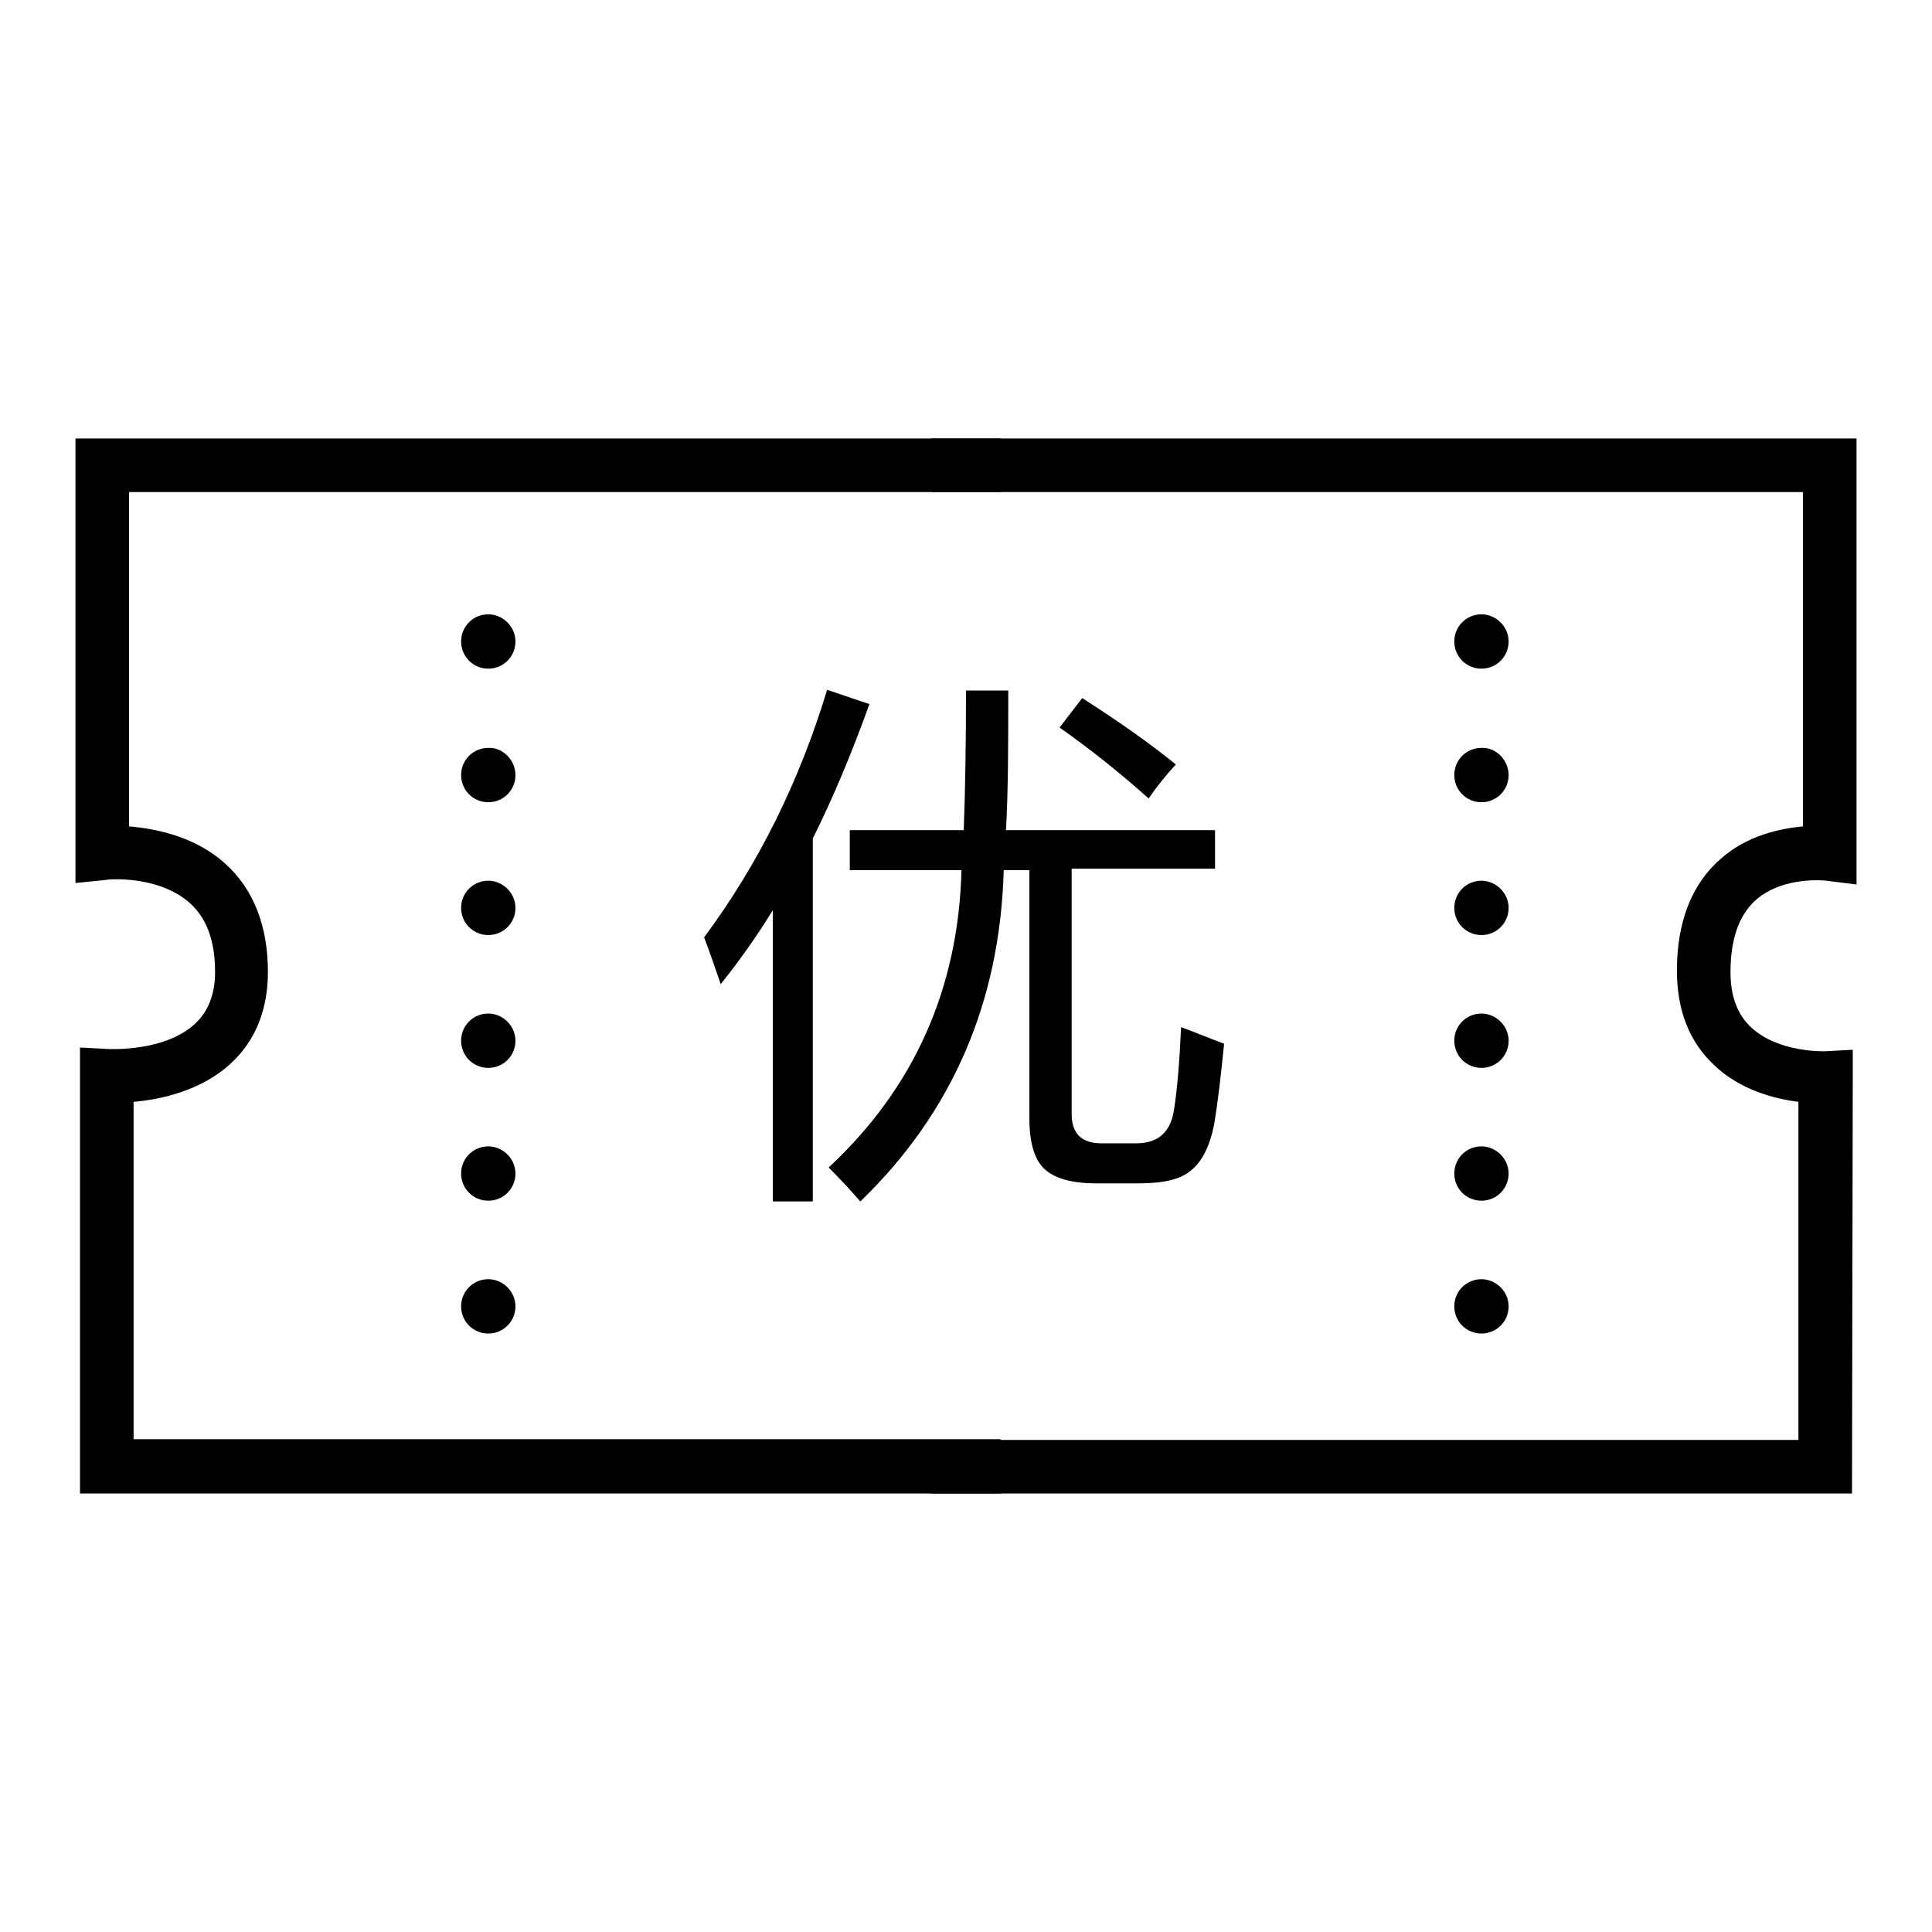 <?xml version="1.0" encoding="utf-8"?>
<!-- Svg Vector Icons : http://www.onlinewebfonts.com/icon -->
<!DOCTYPE svg PUBLIC "-//W3C//DTD SVG 1.1//EN" "http://www.w3.org/Graphics/SVG/1.1/DTD/svg11.dtd">
<svg version="1.1" xmlns="http://www.w3.org/2000/svg" xmlns:xlink="http://www.w3.org/1999/xlink" x="0px" y="0px" viewBox="0 0 256 256" enable-background="new 0 0 256 256" xml:space="preserve">
<g><g><path fill="#000000" d="M132.6,197.9h-122v-59.1l3.8,0.2c0.1,0,7.5,0.4,11.5-3.4c1.7-1.6,2.6-3.9,2.6-6.8c0-4.1-1.1-7.1-3.3-9.1c-4.2-3.8-11.1-3.2-11.2-3.1L10,117l0-3.9v-55h122.6v7.1H17.1v44.3c3.5,0.3,8.7,1.3,12.7,4.9c3.8,3.4,5.7,8.3,5.7,14.4c0,4.9-1.6,9-4.8,12c-3.9,3.7-9.4,4.9-13,5.2v44.7h114.9V197.9z"/><path fill="#000000" d="M245.4,197.9h-122v-7.1h114.9V146c-3.2-0.4-7.8-1.6-11.2-4.9c-3.3-3.1-4.9-7.3-4.9-12.5c0-6.5,2-11.5,5.8-14.8c3.5-3.1,7.8-4,10.9-4.3V65.2H123.4v-7.1H246v59.1l-4-0.5c0,0-5.7-0.7-9.4,2.6c-2.2,2-3.3,5.2-3.3,9.5c0,3.2,0.9,5.6,2.7,7.3c3.6,3.4,9.7,3.2,9.8,3.2l3.7-0.2l0,3.7L245.4,197.9L245.4,197.9z"/><path fill="#000000" d="M68.3,173.1c0,2-1.6,3.6-3.6,3.6c-2,0-3.6-1.6-3.6-3.6c0-2,1.6-3.6,3.6-3.6C66.6,169.5,68.3,171.1,68.3,173.1z"/><path fill="#000000" d="M68.3,155.5c0,2-1.6,3.6-3.6,3.6c-2,0-3.6-1.6-3.6-3.6s1.6-3.6,3.6-3.6C66.6,151.9,68.3,153.5,68.3,155.5z"/><path fill="#000000" d="M68.3,137.9c0,2-1.6,3.6-3.6,3.6c-2,0-3.6-1.6-3.6-3.6c0-2,1.6-3.6,3.6-3.6C66.6,134.3,68.3,135.9,68.3,137.9z"/><path fill="#000000" d="M68.3,102.7c0,2-1.6,3.6-3.6,3.6c-2,0-3.6-1.6-3.6-3.6c0-2,1.6-3.6,3.6-3.6C66.6,99,68.3,100.7,68.3,102.7z"/><path fill="#000000" d="M68.3,85c0,2-1.6,3.6-3.6,3.6c-2,0-3.6-1.6-3.6-3.6c0-2,1.6-3.6,3.6-3.6C66.6,81.4,68.3,83,68.3,85z"/><path fill="#000000" d="M199.9,173.1c0,2-1.6,3.6-3.6,3.6c-2,0-3.6-1.6-3.6-3.6c0-2,1.6-3.6,3.6-3.6C198.2,169.5,199.9,171.1,199.9,173.1z"/><path fill="#000000" d="M199.9,155.5c0,2-1.6,3.6-3.6,3.6c-2,0-3.6-1.6-3.6-3.6s1.6-3.6,3.6-3.6C198.2,151.9,199.9,153.5,199.9,155.5z"/><path fill="#000000" d="M199.9,137.9c0,2-1.6,3.6-3.6,3.6c-2,0-3.6-1.6-3.6-3.6c0-2,1.6-3.6,3.6-3.6C198.2,134.3,199.9,135.9,199.9,137.9z"/><path fill="#000000" d="M199.9,120.3c0,2-1.6,3.6-3.6,3.6c-2,0-3.6-1.6-3.6-3.6c0-2,1.6-3.6,3.6-3.6C198.2,116.7,199.9,118.3,199.9,120.3z"/><path fill="#000000" d="M68.3,120.3c0,2-1.6,3.6-3.6,3.6c-2,0-3.6-1.6-3.6-3.6c0-2,1.6-3.6,3.6-3.6C66.6,116.7,68.3,118.3,68.3,120.3z"/><path fill="#000000" d="M199.9,102.7c0,2-1.6,3.6-3.6,3.6c-2,0-3.6-1.6-3.6-3.6c0-2,1.6-3.6,3.6-3.6C198.2,99,199.9,100.7,199.9,102.7z"/><path fill="#000000" d="M199.9,85c0,2-1.6,3.6-3.6,3.6c-2,0-3.6-1.6-3.6-3.6c0-2,1.6-3.6,3.6-3.6C198.2,81.4,199.9,83,199.9,85z"/><path fill="#000000" d="M93.3,124.2c7.2-9.7,12.6-20.6,16.3-32.8l5.6,1.9c-2.3,6.4-4.8,12.4-7.5,17.8v48.1h-5.3v-38.6c-2.2,3.6-4.5,6.8-6.9,9.8C94.8,128.4,94.1,126.3,93.3,124.2z M112.6,110h15.1c0.2-5.3,0.3-11.4,0.3-18.5h5.6c0,6.9,0,13.1-0.3,18.5H161v5.1h-19v32.5c0,2.6,1.3,3.9,4,3.9h4.5c3.1,0,4.7-1.6,5.1-4.7c0.4-2.6,0.7-6.2,0.9-10.7c1.9,0.7,3.8,1.5,5.7,2.2c-0.4,4-0.8,7.5-1.3,10.6c-0.6,3-1.6,5-3.1,6.2c-1.4,1.2-3.7,1.7-6.9,1.7h-5.7c-3.3,0-5.5-0.7-6.8-1.9c-1.3-1.2-2-3.4-2-6.7v-32.9h-3.4c-0.5,17.5-6.8,32.1-19,43.9c-1.3-1.5-2.7-3-4.2-4.5c11.3-10.5,17.2-23.7,17.6-39.4h-14.8V110z M143.4,92.5c5,3.2,9.1,6.1,12.4,8.8c-1.3,1.4-2.5,2.9-3.6,4.5c-3.8-3.4-7.7-6.5-11.8-9.4L143.4,92.5z"/></g></g>
</svg>